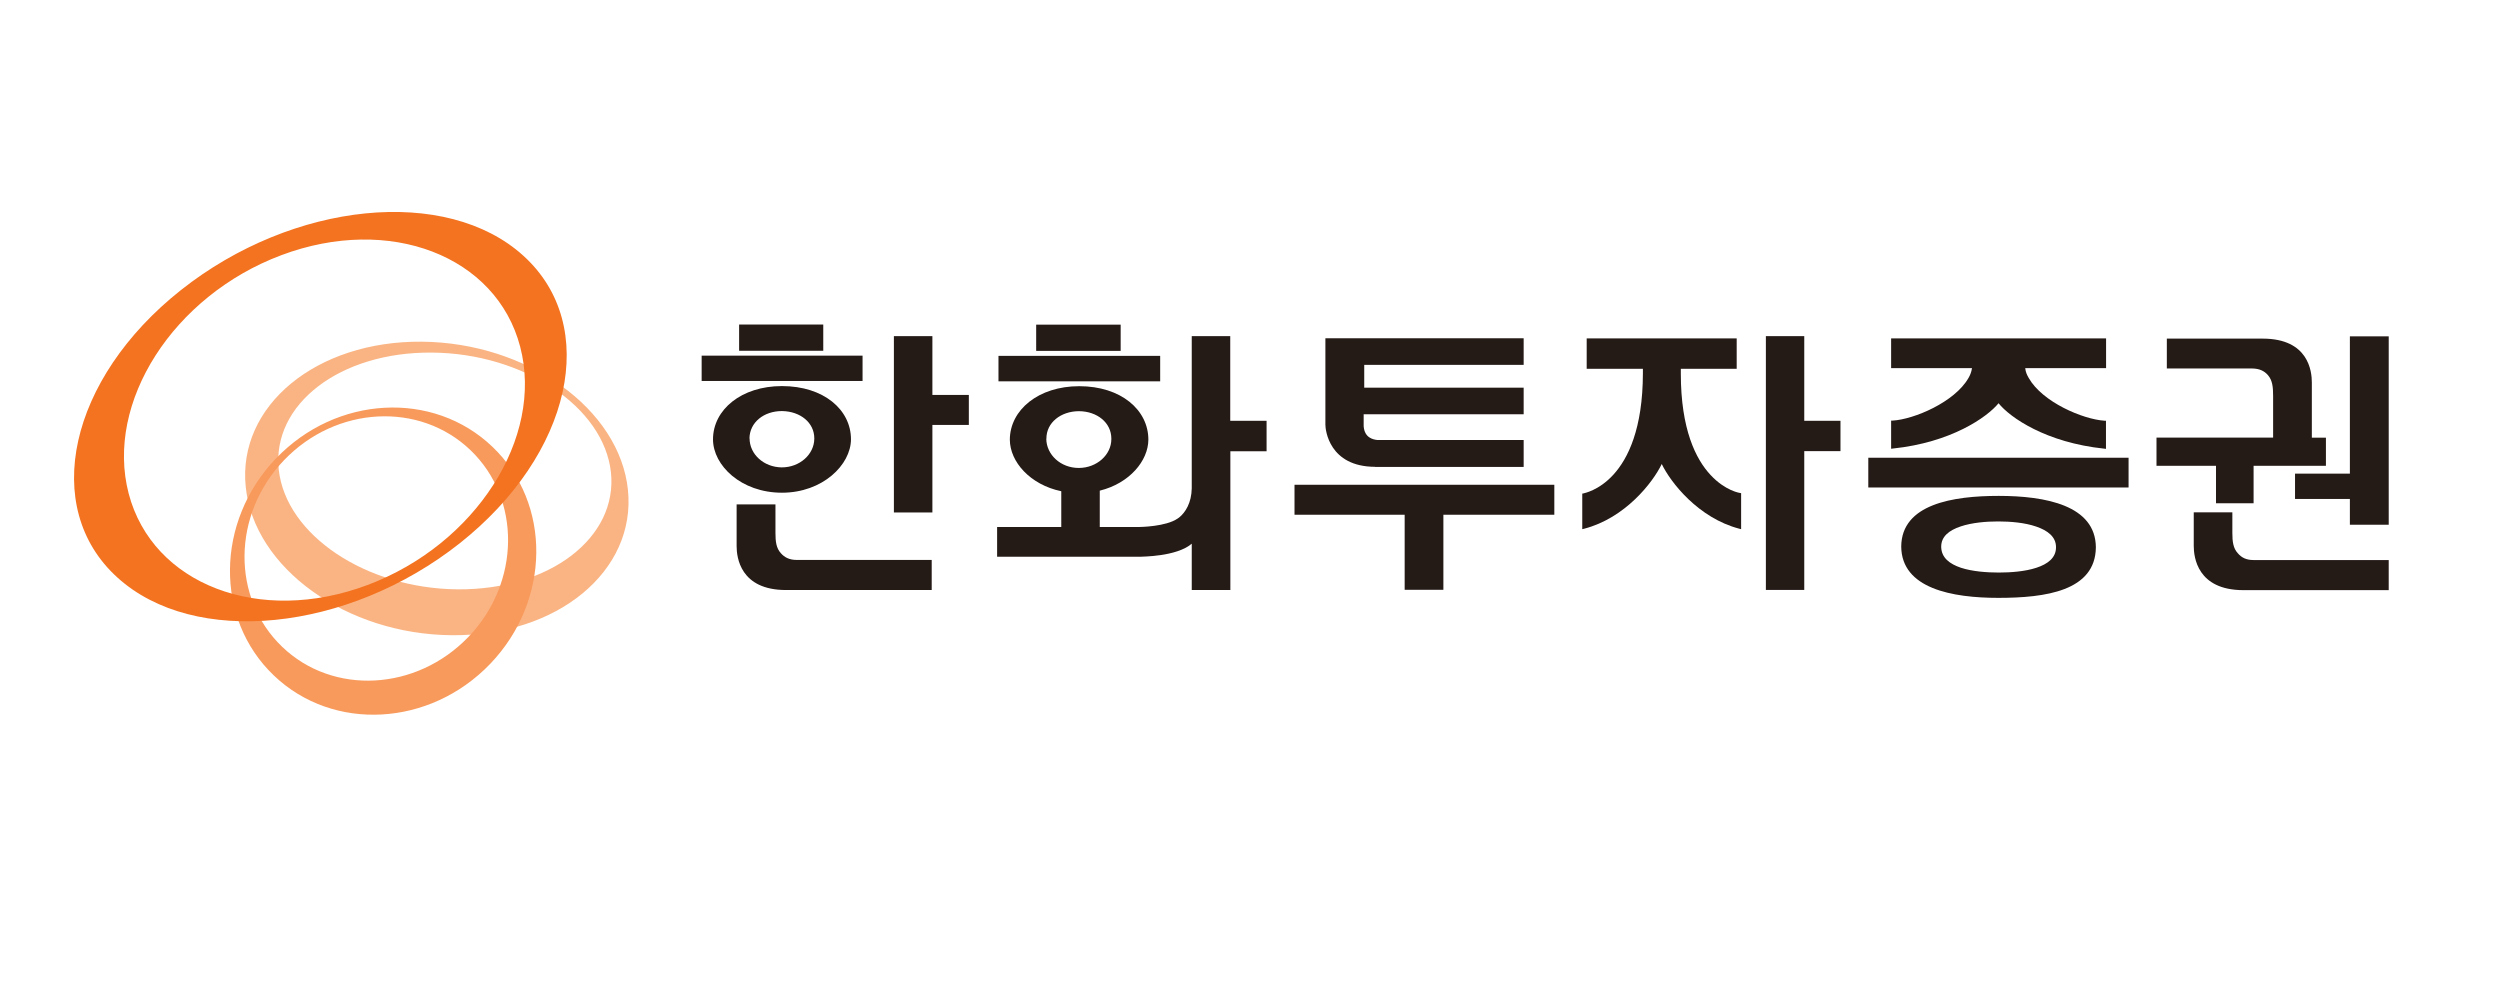 <?xml version="1.0" encoding="UTF-8"?>
<svg id="Layer_2" data-name="Layer 2" xmlns="http://www.w3.org/2000/svg" viewBox="0 0 220.16 88.06">
  <defs>
    <style>
      .cls-1 {
        fill: none;
      }

      .cls-1, .cls-2, .cls-3, .cls-4, .cls-5 {
        stroke-width: 0px;
      }

      .cls-2 {
        fill: #f89a5c;
      }

      .cls-3 {
        fill: #f37321;
      }

      .cls-4 {
        fill: #fab483;
      }

      .cls-5 {
        fill: #241a16;
      }
    </style>
  </defs>
  <g id="_고객사" data-name="고객사">
    <g>
      <rect class="cls-1" width="220.16" height="88.06"/>
      <g>
        <g>
          <path class="cls-5" d="m108.34,37.05c0-.99,0-7.14,0-7.32v-.13h-3.39v13.4c-.02,1.28-.56,2.14-1.12,2.58l-.13.09c-1.03.71-3.3.74-3.4.74h-3.45v-3.2c2.63-.65,4.27-2.64,4.28-4.49,0-2.62-2.41-4.71-6.09-4.71-3.59,0-6.1,2.09-6.11,4.71.01,1.95,1.79,3.97,4.53,4.54v3.15h-5.65v2.62h12.6c.11-.02,3.19.01,4.54-1.15v4.08h3.4v-12.22h3.19v-2.68h-3.19Zm-16.19,1.59v-.02c0-1.41,1.27-2.4,2.86-2.41h0c1.62.01,2.86,1.02,2.86,2.42,0,0,0,.01,0,.04,0,1.38-1.28,2.54-2.87,2.54h0c-1.59,0-2.84-1.16-2.86-2.56h0Z"/>
          <polygon class="cls-5" points="98.69 30.76 98.69 28.59 91.25 28.59 91.25 30.9 98.69 30.9 98.69 30.76"/>
          <path class="cls-5" d="m87.93,33.58h14.24v-2.24h-14.24v.13s0,.28,0,.57v1.54Z"/>
          <path class="cls-5" d="m82.11,34.78v-5.18h-3.39v15.53h3.39v-7.71h3.21v-.13c0-.06,0-.32,0-.65v-1.86h-3.21Z"/>
          <path class="cls-5" d="m70.16,49.31c-.64,0-1.07-.22-1.4-.6-.4-.44-.47-1.02-.47-1.77v-2.52h-3.42v3.67c0,.98.31,3.87,4.35,3.87h12.83v-2.65h-11.89Z"/>
          <polygon class="cls-5" points="72.5 30.75 72.5 28.58 65.09 28.58 65.09 30.89 72.5 30.89 72.5 30.75"/>
          <path class="cls-5" d="m74.94,38.69c0-2.61-2.4-4.69-6.08-4.69h0c-3.57,0-6.07,2.08-6.07,4.69,0,2.3,2.48,4.7,6.07,4.7s6.07-2.46,6.08-4.7Zm-8.94-.08c.02-1.42,1.27-2.41,2.86-2.41h0c1.62.02,2.85,1.02,2.85,2.4v.02c0,1.39-1.28,2.54-2.86,2.54h0s0,0-.02,0c-1.57-.02-2.82-1.16-2.82-2.56h0s0,0,0,0Z"/>
          <path class="cls-5" d="m75.96,33.42v-2.1h-14.17v2.23h14.17v-.13Z"/>
          <polygon class="cls-5" points="114 45.33 123.7 45.33 123.7 51.94 127.11 51.94 127.11 45.33 136.88 45.33 136.88 42.69 114 42.69 114 45.33"/>
          <path class="cls-5" d="m121.09,41.12h13.09v-2.37h-12.87c-.4-.04-1.15-.2-1.22-1.22v-1.05h14.09v-2.34h-14.04v-2.01h14.04v-2.34h-17.46v7.62c0,.43.31,3.69,4.38,3.7Z"/>
          <path class="cls-5" d="m176.01,43.67c-4.03,0-8.55.72-8.58,4.46.03,3.71,4.5,4.52,8.55,4.52,4.14,0,8.56-.6,8.59-4.46-.03-3.68-4.41-4.52-8.56-4.52Zm-5.06,4.51v-.04c0-.9.7-1.44,1.71-1.78,1.01-.34,2.27-.44,3.27-.44.03,0,.06,0,.08,0,1,0,2.29.1,3.3.45,1.03.35,1.75.91,1.75,1.81h0v.02c0,.92-.72,1.47-1.73,1.8-1,.33-2.27.42-3.27.42h-.03s-.04,0-.05,0c-1,0-2.28-.09-3.29-.42-1.01-.34-1.72-.89-1.74-1.83h0Z"/>
          <path class="cls-5" d="m176,35.51c1.01,1.26,4.19,3.47,9.31,4l.15.02v-2.48h-.12c-1.91-.12-5.48-1.64-6.68-3.76-.14-.24-.28-.52-.31-.87h7.12v-2.62h-18.93v2.62h7.12c-.04.32-.17.64-.31.87-1.21,2.12-4.79,3.64-6.68,3.75h-.13v2.48l.15-.02c5.12-.53,8.3-2.75,9.32-4Z"/>
          <polygon class="cls-5" points="174.4 40.31 164.53 40.31 164.53 42.93 187.45 42.93 187.45 40.31 177.52 40.31 174.4 40.31"/>
          <polygon class="cls-5" points="206.94 29.62 206.94 41.71 202.11 41.71 202.11 43.94 206.94 43.94 206.94 46.21 207.09 46.21 210.36 46.21 210.36 29.62 206.94 29.62"/>
          <path class="cls-5" d="m195.16,44.32h3.3v-3.3h6.37v-2.48h-1.24v-4.86c0-.98-.29-3.86-4.33-3.86h-8.44s0,.13,0,.13v2.5h7.51c.65.01,1.06.21,1.39.58.4.46.46,1.05.46,1.83,0,.01,0,.03,0,.06,0,.11,0,2.79,0,3.62h-10.27v2.48h5.24v3.3Z"/>
          <path class="cls-5" d="m198.46,49.32c-.64,0-1.06-.21-1.39-.6-.41-.44-.48-1.03-.48-1.79v-1.81h-3.4v2.95h0c0,.99.31,3.89,4.35,3.9h12.82v-2.65h-11.9Z"/>
          <path class="cls-5" d="m158.89,37.06v-7.46h-.13c-.18,0-2.94,0-3.12,0h-.13v22.35h3.38v-.13c0-.48,0-10.78,0-12.09h3.19v-2.67h-3.18Z"/>
          <path class="cls-5" d="m150.64,41.83c-1.3-1.39-2.62-4.02-2.62-8.93v-.1h-.13s.13,0,.13,0v-.32h4.92v-2.68h-13.21v2.68h4.95v.4c-.02,9.74-5.17,10.53-5.23,10.57l-.11.02v3.13l.17-.04c3.61-.94,6.05-4.07,6.83-5.7.78,1.63,3.23,4.76,6.83,5.7l.16.04v-3.17l-.11-.02s-1.28-.18-2.58-1.58Z"/>
        </g>
        <g>
          <path class="cls-4" d="m24.55,41.36c-.63-5.76,5.4-10.38,13.48-10.31,8.07.06,15.13,4.77,15.77,10.53.63,5.76-5.4,10.38-13.48,10.32-8.08-.06-15.14-4.78-15.77-10.53m30.75,1.78c-.73-7.14-8.86-12.98-18.16-13.06-9.29-.08-16.24,5.65-15.5,12.79.73,7.14,8.85,12.99,18.15,13.06,9.3.08,16.24-5.65,15.51-12.79"/>
          <path class="cls-2" d="m41.26,56.08c-4.58,4.78-11.93,5.18-16.41.88-4.49-4.3-4.41-11.66.17-16.44,4.58-4.78,11.93-5.17,16.41-.88,4.48,4.29,4.41,11.66-.17,16.44m-16.96-15.71c-5.32,5.57-5.41,14.12-.19,19.11,5.21,4.99,13.75,4.53,19.07-1.03,5.32-5.56,5.41-14.11.19-19.1-5.21-4.99-13.76-4.53-19.07,1.03"/>
          <path class="cls-3" d="m24.78,22.47c9.52-3.57,18.94.05,21.03,8.07,2.1,8.02-3.93,17.41-13.45,20.98-9.52,3.57-18.93-.05-21.03-8.06-2.09-8.02,3.93-17.42,13.45-20.99m-8.84,3.07c-9.88,7.82-12.39,19.16-5.61,25.31,6.77,6.16,20.27,4.81,30.16-3.01,9.87-7.82,12.39-19.16,5.61-25.31-6.77-6.16-20.28-4.81-30.16,3.01"/>
        </g>
      </g>
    </g>
  </g>
</svg>